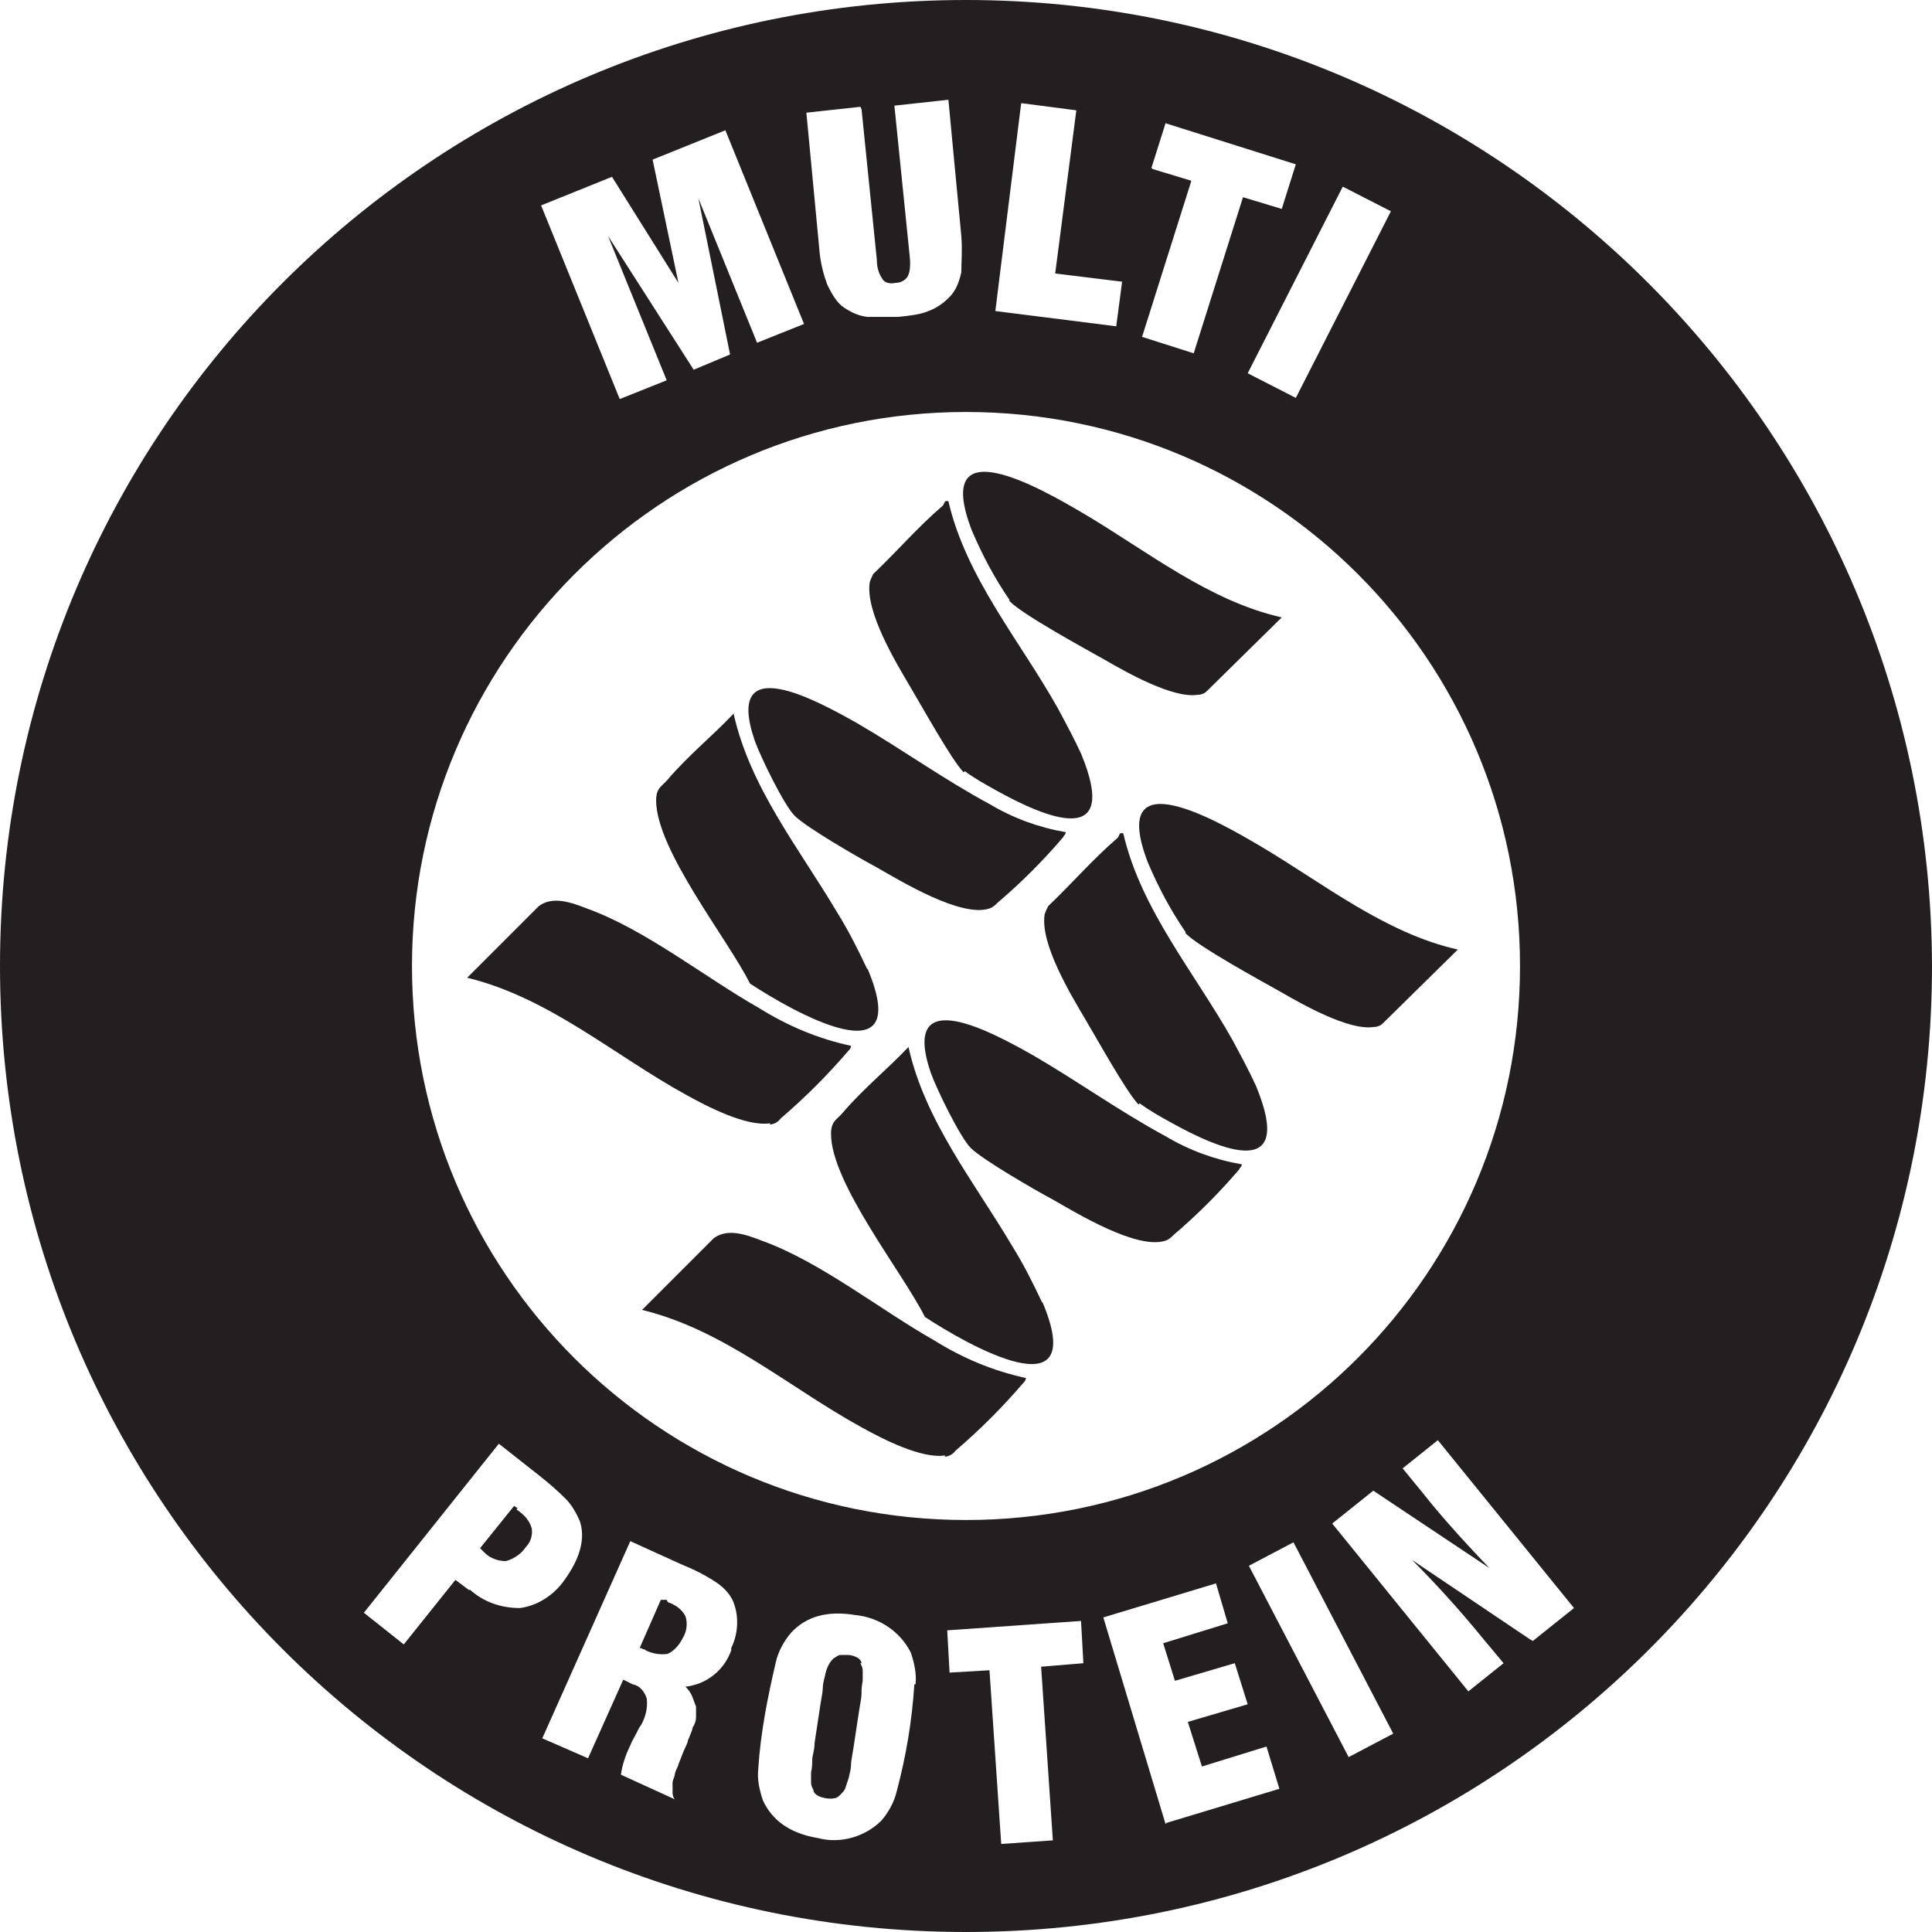 <?xml version="1.0" encoding="UTF-8"?>
<svg xmlns="http://www.w3.org/2000/svg" version="1.1" viewBox="0 0 164.6 164.6">
  <defs>
    <style>
      .cls-1 {
        fill: #231f20;
      }
    </style>
  </defs>
  <!-- Generator: Adobe Illustrator 28.7.10, SVG Export Plug-In . SVG Version: 1.2.0 Build 236)  -->
  <g>
    <g id="Layer_1">
      <g>
        <path id="Path_1238" class="cls-1" d="M65.6,95.8c.3,0,.7-.2.9-.5,2.1-1.8,4-3.7,5.8-5.8.1-.1.2-.2.2-.4-2.8-.6-5.4-1.7-7.8-3.2-4.6-2.6-9.7-6.7-14.7-8.5-1.3-.5-2.9-1.1-4.1-.2l-6.1,6.1c7,1.7,12.5,6.6,18.7,10,1.8,1,5.1,2.7,7.1,2.4"/>
        <path id="Path_1239" class="cls-1" d="M86,51.2c1,1.1,6.5,4.1,8.1,5,1.9,1.1,5.8,3.3,7.9,3,.3,0,.6-.1.8-.3l6.4-6.3c-6.2-1.4-11.4-5.6-16.8-8.8-3.4-2-13.1-7.7-9.6,1.4.9,2.1,1.9,4,3.2,5.9"/>
        <path id="Path_1240" class="cls-1" d="M73.9,82.6c-.8-1.7-1.6-3.3-2.6-4.9-3.2-5.4-7.4-10.6-8.8-16.9-1.8,1.9-3.9,3.6-5.6,5.6-.5.6-1,.7-1,1.8,0,4.2,6.1,11.8,8,15.6,3.5,2.3,14.1,8.4,10-1.3"/>
        <path id="Path_1241" class="cls-1" d="M82.2,65.7c.8.6,1.7,1.1,2.6,1.6,4.3,2.4,10.7,5.1,7.3-3.1-.6-1.3-1.3-2.6-2-3.9-3.2-5.7-7.8-11.1-9.3-17.6-.4-.1-.3.2-.5.4-2.1,1.8-3.9,3.9-5.9,5.8-.1.2-.2.4-.3.7-.4,2.5,2.2,6.8,3.5,9,.9,1.5,3.5,6.2,4.5,7.2"/>
        <path id="Path_1242" class="cls-1" d="M67.7,69.5c1,1,5.5,3.6,7,4.4,2.1,1.2,7.2,4.3,9.6,3.5.3-.1.5-.3.7-.5,2-1.7,3.9-3.6,5.6-5.6,0-.1.2-.2.2-.4-2.3-.4-4.5-1.2-6.5-2.4-3.9-2.1-7.5-4.7-11.3-6.9-3.2-1.8-11.4-6.4-8.7,1.5.5,1.4,2.5,5.5,3.4,6.4"/>
      </g>
      <g>
        <path id="Path_1238-2" data-name="Path_1238" class="cls-1" d="M80.5,124.1c.3,0,.7-.2.9-.5,2.1-1.8,4-3.7,5.8-5.8.1-.1.2-.2.2-.4-2.8-.6-5.4-1.7-7.8-3.2-4.6-2.6-9.7-6.7-14.7-8.5-1.3-.5-2.9-1.1-4.1-.2l-6.1,6.1c7,1.7,12.5,6.6,18.7,10,1.8,1,5.1,2.7,7.1,2.4"/>
        <path id="Path_1239-2" data-name="Path_1239" class="cls-1" d="M101,79.5c1,1.1,6.5,4.1,8.1,5,1.9,1.1,5.8,3.3,7.9,3,.3,0,.6-.1.8-.3l6.4-6.3c-6.2-1.4-11.4-5.6-16.8-8.8-3.4-2-13.1-7.7-9.6,1.4.9,2.1,1.9,4,3.2,5.9"/>
        <path id="Path_1240-2" data-name="Path_1240" class="cls-1" d="M88.8,111c-.8-1.7-1.6-3.3-2.6-4.9-3.2-5.4-7.4-10.6-8.8-16.9-1.8,1.9-3.9,3.6-5.6,5.6-.5.6-1,.7-1,1.8,0,4.2,6.1,11.8,8,15.6,3.5,2.3,14.1,8.4,10-1.3"/>
        <path id="Path_1241-2" data-name="Path_1241" class="cls-1" d="M97.1,94c.8.6,1.7,1.1,2.6,1.6,4.3,2.4,10.7,5.1,7.3-3.1-.6-1.3-1.3-2.6-2-3.9-3.2-5.7-7.8-11.1-9.3-17.6-.4-.1-.3.2-.5.4-2.1,1.8-3.9,3.9-5.9,5.8-.1.2-.2.4-.3.7-.4,2.5,2.2,6.8,3.5,9,.9,1.5,3.5,6.2,4.5,7.2"/>
        <path id="Path_1242-2" data-name="Path_1242" class="cls-1" d="M82.7,97.8c1,1,5.5,3.6,7,4.4,2.1,1.2,7.2,4.3,9.6,3.5.3-.1.5-.3.7-.5,2-1.7,3.9-3.6,5.6-5.6,0-.1.2-.2.2-.4-2.3-.4-4.5-1.2-6.5-2.4-3.9-2.1-7.5-4.7-11.3-6.9-3.2-1.8-11.4-6.4-8.7,1.5.5,1.4,2.5,5.5,3.4,6.4"/>
      </g>
      <g>
        <path class="cls-1" d="M73.4,141.7h0c0-.2-.2-.4-.4-.5-.2-.1-.5-.2-.7-.2-.2,0-.5,0-.7,0-.2,0-.4.2-.6.3-.4.4-.6.9-.7,1.4-.1.4-.2.8-.2,1.1,0,.3-.1.8-.2,1.4l-.5,3.3c0,.6-.2,1.1-.2,1.4s0,.7-.1,1.1c0,.3,0,.6,0,.9,0,.2.1.4.2.6,0,.2.2.4.4.5.4.2,1,.3,1.4.2.2,0,.4-.2.5-.3.2-.2.3-.3.4-.5.1-.3.2-.6.3-.9.1-.4.2-.8.2-1.1,0-.3.1-.8.2-1.4l.5-3.3c.1-.6.2-1.1.2-1.4s0-.6.1-1.1c0-.3,0-.6,0-.9,0-.2-.1-.4-.2-.6Z"/>
        <path class="cls-1" d="M56.8,136.3h0s-.1,0-.2,0-.2,0-.3,0l-1.8,4.1c0,0,.1,0,.3.1s.2,0,.2.1c.6.3,1.3.4,1.9.3.6-.3,1-.8,1.3-1.4.3-.5.4-1.2.2-1.8-.3-.6-.9-1-1.5-1.2Z"/>
        <path class="cls-1" d="M44.1,128.5h0s-.3-.2-.3-.2l-2.9,3.6c.1.1.3.3.4.4.5.5,1.2.7,1.8.7.7-.2,1.3-.6,1.7-1.2.4-.4.6-1,.5-1.6-.2-.7-.7-1.2-1.3-1.6Z"/>
        <path class="cls-1" d="M82.3,0C36.8,0,0,36.8,0,82.3s36.8,82.3,82.3,82.3,82.3-36.8,82.3-82.3C164.5,36.9,127.7,0,82.3,0ZM118.5,18l-8.1,15.9-4.1-2.1,8.1-15.9,4.1,2.1ZM98.1,14.3l1.2-3.8,11.1,3.5-1.2,3.8-3.3-1-4.2,13.3-4.4-1.4,4.2-13.3-3.3-1ZM87.1,8.8l4.6.6-1.8,13.9,5.7.7-.5,3.8-10.3-1.3,2.2-17.7ZM73.4,9.3l1.3,12.8c0,.9.3,1.4.5,1.7s.6.4,1.1.3c.4,0,.8-.2,1-.5.2-.3.3-.9.2-1.8l-1.3-12.8,4.6-.5,1.1,11.6c.1,1.2,0,2.3,0,3.1-.2.9-.5,1.6-1,2.1-.5.5-1,.9-1.8,1.2-.7.3-1.6.4-2.6.5-1,0-1.8,0-2.6,0-.8-.1-1.4-.4-2-.8-.6-.4-1-1.1-1.4-1.9-.3-.8-.6-1.8-.7-3.1l-1.1-11.6,4.6-.5ZM52.1,15l5.7,9.1h0s-2.2-10.5-2.2-10.5l6.2-2.5,6.7,16.5-4,1.6-5-12.3h0s2.7,13.3,2.7,13.3l-3.1,1.3-7.3-11.4h0s5,12.3,5,12.3l-4,1.6-6.7-16.5,6.2-2.5ZM82.3,35.1c26.1,0,47.2,21.1,47.2,47.2,0,26.1-21.1,47.2-47.2,47.2-26.1,0-47.2-21.1-47.2-47.2,0-26,21.1-47.2,47.2-47.2ZM40,135.5h0s-1.2-.9-1.2-.9l-4.4,5.5-3.4-2.7,11.5-14.4,3.3,2.6c.9.7,1.7,1.4,2.4,2.1.5.5.9,1.2,1.2,1.9.5,1.5,0,3.2-1.3,5-.9,1.3-2.3,2.2-3.8,2.4-1.6,0-3.1-.5-4.3-1.6ZM62.3,140.6c-.6,1.7-2.1,2.9-3.9,3.1.3.3.5.6.6.9.1.3.2.5.3.8,0,.3,0,.6,0,.9,0,.3-.1.6-.3.9,0,.2-.2.6-.4,1.1,0,.2-.2.5-.4,1-.2.5-.3.8-.4,1,0,.2-.2.4-.3.8,0,.3-.2.5-.2.8,0,.2,0,.4,0,.7,0,.2,0,.5.2.7l-4.6-2.1c.1-.8.4-1.7.8-2.5.1-.3.3-.6.5-1,.2-.4.3-.6.4-.7.4-.7.6-1.5.5-2.3-.2-.6-.6-1.1-1.2-1.2l-.8-.4-3,6.7-3.9-1.7,7.5-16.8,4.4,2c1,.4,2,.9,2.9,1.5.6.4,1.1.9,1.4,1.5.6,1.3.5,2.9-.1,4.1h0ZM77.9,143.5h0c-.2,3.1-.7,6.1-1.5,9.1-.2.9-.7,1.8-1.3,2.5-1.4,1.4-3.5,2-5.4,1.5-2.4-.4-3.9-1.5-4.7-3.2-.3-.9-.5-1.8-.4-2.7.2-3.1.8-6.1,1.5-9.1.2-.9.7-1.8,1.3-2.5,1.3-1.4,3.1-1.9,5.5-1.5,2,.2,3.8,1.4,4.7,3.2.3.9.5,1.8.4,2.7ZM89.6,156.8l-4.3.3-1-14.8-3.4.2-.2-3.6,11.4-.8.2,3.6-3.6.3,1,14.8ZM99.3,155.4l-5.3-17.6,9.6-2.9,1,3.4-5.5,1.7,1,3.2,5.1-1.5,1.1,3.5-5.1,1.5,1.2,3.8,5.5-1.7,1.1,3.6-9.6,2.9ZM114.9,149.7l-8.5-16.3,3.8-2,8.5,16.3-3.8,2ZM130.4,139.7l-10.1-6.8c2,2,4,4.2,5.8,6.4l2,2.4-3,2.4-11.6-14.3,3.5-2.8,9.9,6.6c-2.6-2.7-4.5-4.9-5.6-6.3l-1.8-2.2,3-2.4,11.6,14.3-3.5,2.8Z"/>
      </g>
    </g>
  </g>
</svg>